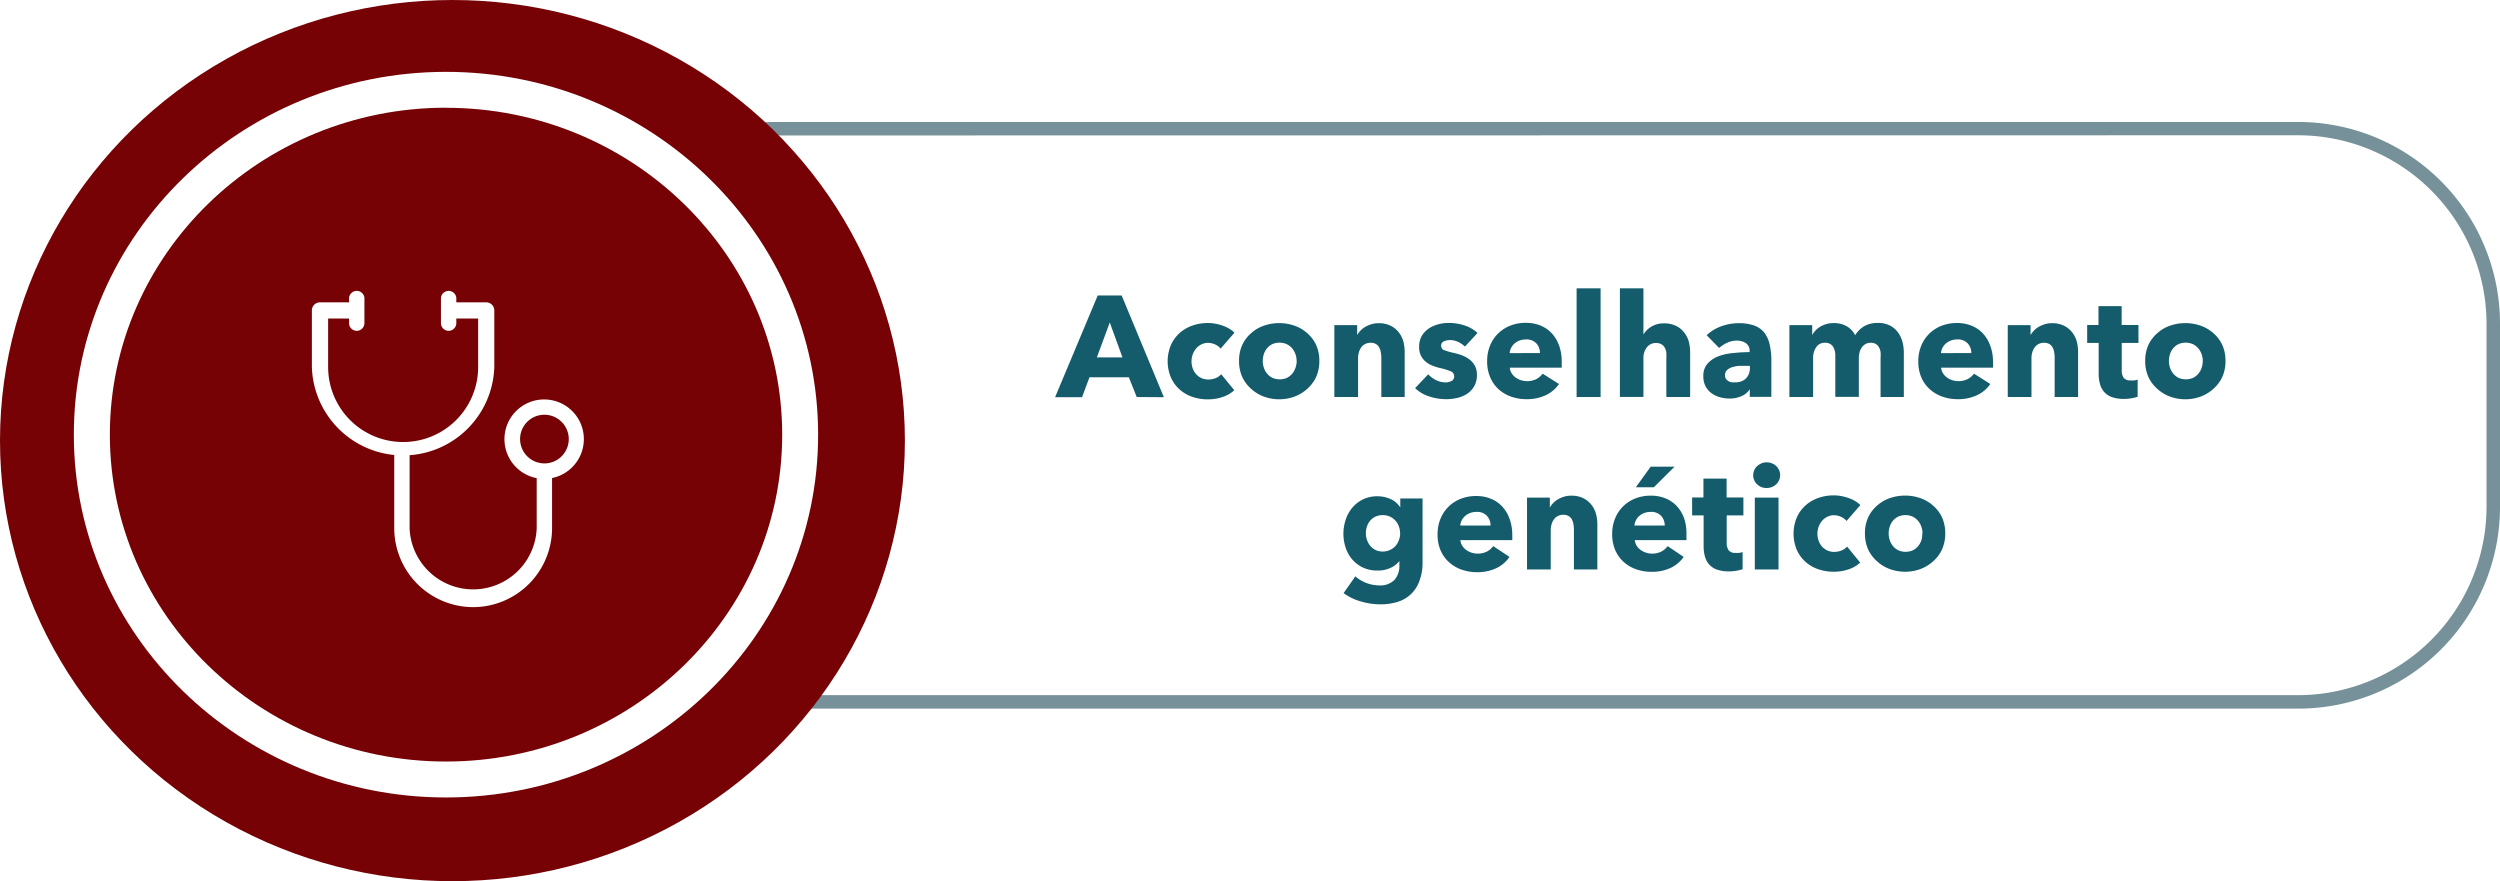 <svg xmlns="http://www.w3.org/2000/svg" viewBox="0 0 278.32 98.11"><defs><style>.\39 bf68c6f-916c-4753-bfa5-d1d3a79c3a34{fill:#769199;}.daa23c75-9d34-4a84-96a8-bf8a2f29e4db{fill:#760205;}.\38 28db994-b995-4310-af11-2d8842762d59{fill:#fff;}.e3a4a936-0626-4f54-a08a-51eb98b4c6c8{fill:#145c6b;}</style></defs><title>Recurso 80</title><g id="85343c33-9b41-4001-b52d-01a452c78a6d" data-name="Capa 2"><g id="b297b3a7-37f9-422f-ad4c-ef4c361861cb" data-name="Capa 1"><path class="9bf68c6f-916c-4753-bfa5-d1d3a79c3a34" d="M255.88,78.89H86.24A22.46,22.46,0,0,1,63.81,56.45V36A22.46,22.46,0,0,1,86.24,13.58H255.88A22.46,22.46,0,0,1,278.32,36V56.45A22.46,22.46,0,0,1,255.88,78.89ZM86.24,15.08A21,21,0,0,0,65.31,36V56.45A21,21,0,0,0,86.24,77.39H255.88a21,21,0,0,0,20.94-20.94V36a21,21,0,0,0-20.94-20.94Z"/><ellipse class="daa23c75-9d34-4a84-96a8-bf8a2f29e4db" cx="50.37" cy="49.05" rx="50.37" ry="49.05"/><ellipse class="daa23c75-9d34-4a84-96a8-bf8a2f29e4db" cx="49.65" cy="48.39" rx="39.43" ry="38.39"/><path class="828db994-b995-4310-af11-2d8842762d59" d="M49.65,88.78c-22.84,0-41.43-18.12-41.43-40.39S26.81,8,49.65,8s41.43,18.12,41.43,40.4S72.5,88.78,49.65,88.78Zm0-76.79C29,12,12.23,28.32,12.23,48.39S29,84.78,49.65,84.78,87.08,68.46,87.08,48.39,70.29,12,49.65,12Z"/><path class="828db994-b995-4310-af11-2d8842762d59" d="M54.13,33.66a.9.9,0,0,1,.9.9v6.3a10.16,10.16,0,0,1-20.31,0v-6.3a.9.9,0,0,1,.9-.9h3.72v1.8H36.53v5.4a8.35,8.35,0,1,0,16.7,0v-5.4H50.32v-1.8"/><path class="828db994-b995-4310-af11-2d8842762d59" d="M52.68,67.59a8.8,8.8,0,0,1-8.79-8.79V50.63H45.6V58.8a7.08,7.08,0,0,0,14.15,0V53h1.71V58.8A8.8,8.8,0,0,1,52.68,67.59Z"/><path class="828db994-b995-4310-af11-2d8842762d59" d="M60.61,53.31A4.42,4.42,0,1,1,65,48.88,4.43,4.43,0,0,1,60.61,53.31Zm0-7.14a2.71,2.71,0,1,0,2.71,2.71A2.72,2.72,0,0,0,60.61,46.17Z"/><path class="828db994-b995-4310-af11-2d8842762d59" d="M39.72,36.83a.86.86,0,0,1-.86-.86V33.15a.86.86,0,0,1,1.71,0V36A.86.86,0,0,1,39.72,36.83Z"/><path class="828db994-b995-4310-af11-2d8842762d59" d="M49.95,36.83a.86.86,0,0,1-.86-.86V33.15a.86.86,0,0,1,1.71,0V36A.86.86,0,0,1,49.95,36.83Z"/><path class="e3a4a936-0626-4f54-a08a-51eb98b4c6c8" d="M126.55,44.2,125.67,42h-4.38l-.83,2.22h-3l4.75-11.33h2.66l4.7,11.33Zm-3-8.3-1.44,3.89h2.85Z"/><path class="e3a4a936-0626-4f54-a08a-51eb98b4c6c8" d="M135.89,38.81a1.6,1.6,0,0,0-.61-.46,1.87,1.87,0,0,0-.78-.18,1.67,1.67,0,0,0-.75.17,1.83,1.83,0,0,0-.58.45,2.1,2.1,0,0,0-.38.65,2.23,2.23,0,0,0-.14.78,2.37,2.37,0,0,0,.13.78,1.91,1.91,0,0,0,.38.65,1.78,1.78,0,0,0,.59.44,1.81,1.81,0,0,0,.78.16,2.19,2.19,0,0,0,.79-.15,1.51,1.51,0,0,0,.63-.44l1.46,1.78a3.44,3.44,0,0,1-1.28.75,5.06,5.06,0,0,1-1.66.27,5.26,5.26,0,0,1-1.76-.29,4.09,4.09,0,0,1-1.42-.84,3.94,3.94,0,0,1-.95-1.34,4.69,4.69,0,0,1,0-3.54,3.94,3.94,0,0,1,.95-1.34,4.2,4.2,0,0,1,1.42-.85,5.1,5.1,0,0,1,1.75-.3,4.57,4.57,0,0,1,.86.08,5.61,5.61,0,0,1,.82.22,3.7,3.7,0,0,1,.72.34,3,3,0,0,1,.57.44Z"/><path class="e3a4a936-0626-4f54-a08a-51eb98b4c6c8" d="M146.88,40.18a4.31,4.31,0,0,1-.35,1.77,4,4,0,0,1-1,1.34,4.41,4.41,0,0,1-1.41.86,5,5,0,0,1-3.42,0,4.29,4.29,0,0,1-1.41-.86,4,4,0,0,1-1-1.34,4.3,4.3,0,0,1-.35-1.77,4.25,4.25,0,0,1,.35-1.76,3.94,3.94,0,0,1,1-1.33,4.12,4.12,0,0,1,1.41-.83,5.21,5.21,0,0,1,3.42,0,4.23,4.23,0,0,1,1.41.83,3.9,3.9,0,0,1,1,1.33A4.26,4.26,0,0,1,146.88,40.18Zm-2.53,0a2.28,2.28,0,0,0-.13-.75,2,2,0,0,0-.37-.65,1.87,1.87,0,0,0-.59-.46,2,2,0,0,0-1.63,0,1.77,1.77,0,0,0-.58.46,1.94,1.94,0,0,0-.35.65,2.43,2.43,0,0,0,0,1.5,2.06,2.06,0,0,0,.36.66,1.77,1.77,0,0,0,.59.47,2,2,0,0,0,1.63,0,1.76,1.76,0,0,0,.59-.47,2.06,2.06,0,0,0,.36-.66A2.44,2.44,0,0,0,144.36,40.18Z"/><path class="e3a4a936-0626-4f54-a08a-51eb98b4c6c8" d="M153.78,44.2V39.85a3.56,3.56,0,0,0-.06-.64,1.78,1.78,0,0,0-.18-.54,1,1,0,0,0-.36-.37,1.15,1.15,0,0,0-.58-.14,1.34,1.34,0,0,0-.62.14,1.24,1.24,0,0,0-.44.38,1.7,1.7,0,0,0-.26.55,2.38,2.38,0,0,0-.09.65V44.2h-2.64v-8h2.54v1.1h0a2.64,2.64,0,0,1,.38-.5,2.27,2.27,0,0,1,.54-.42,3.46,3.46,0,0,1,.68-.29,2.69,2.69,0,0,1,.78-.11,3,3,0,0,1,1.36.29,2.61,2.61,0,0,1,.9.74,2.94,2.94,0,0,1,.5,1,4.74,4.74,0,0,1,.15,1.18V44.2Z"/><path class="e3a4a936-0626-4f54-a08a-51eb98b4c6c8" d="M163.09,38.58a3,3,0,0,0-.75-.51,2.08,2.08,0,0,0-.91-.21,1.6,1.6,0,0,0-.68.14.5.5,0,0,0-.31.5.49.49,0,0,0,.34.48,7.52,7.52,0,0,0,1.11.32,6.09,6.09,0,0,1,.9.27,3.19,3.19,0,0,1,.82.46,2.2,2.2,0,0,1,.59.7,2.05,2.05,0,0,1,.22,1,2.47,2.47,0,0,1-.3,1.27,2.5,2.5,0,0,1-.79.84,3.45,3.45,0,0,1-1.1.46,5.27,5.27,0,0,1-1.22.14,6,6,0,0,1-1.91-.31,4,4,0,0,1-1.56-.92L159,41.67a2.94,2.94,0,0,0,.86.64,2.4,2.4,0,0,0,1.09.26,1.42,1.42,0,0,0,.63-.15.55.55,0,0,0,.31-.54.58.58,0,0,0-.38-.54,7,7,0,0,0-1.2-.37,6,6,0,0,1-.83-.26,2.63,2.63,0,0,1-.74-.43,2.14,2.14,0,0,1-.54-.67,2.06,2.06,0,0,1-.21-1,2.33,2.33,0,0,1,.3-1.22,2.56,2.56,0,0,1,.78-.82,3.47,3.47,0,0,1,1.06-.47,4.62,4.62,0,0,1,1.16-.15,5.61,5.61,0,0,1,1.75.28,3.79,3.79,0,0,1,1.45.84Z"/><path class="e3a4a936-0626-4f54-a08a-51eb98b4c6c8" d="M173.86,40.31v.32a3,3,0,0,1,0,.3h-5.78a1.37,1.37,0,0,0,.2.61,1.72,1.72,0,0,0,.43.47,2.13,2.13,0,0,0,1.27.42,2.2,2.2,0,0,0,1.06-.23,2.09,2.09,0,0,0,.7-.6l1.82,1.15A3.69,3.69,0,0,1,172.08,44a4.91,4.91,0,0,1-2.14.44,5.1,5.1,0,0,1-1.7-.28,4.1,4.1,0,0,1-1.4-.82A3.8,3.8,0,0,1,165.9,42a4.43,4.43,0,0,1-.34-1.79,4.49,4.49,0,0,1,.34-1.77,4,4,0,0,1,.91-1.34,4.1,4.1,0,0,1,1.36-.86,4.66,4.66,0,0,1,1.7-.3,4.29,4.29,0,0,1,1.62.3,3.52,3.52,0,0,1,1.26.86,4,4,0,0,1,.82,1.36A5.24,5.24,0,0,1,173.86,40.31Zm-2.42-1a1.57,1.57,0,0,0-.39-1.07,1.48,1.48,0,0,0-1.18-.45,2,2,0,0,0-.7.12,1.81,1.81,0,0,0-.56.33,1.64,1.64,0,0,0-.38.49,1.44,1.44,0,0,0-.16.58Z"/><path class="e3a4a936-0626-4f54-a08a-51eb98b4c6c8" d="M175.52,44.2V32.1h2.67V44.2Z"/><path class="e3a4a936-0626-4f54-a08a-51eb98b4c6c8" d="M185.51,44.2V39.88a4.2,4.2,0,0,0,0-.64,1.55,1.55,0,0,0-.18-.54,1,1,0,0,0-.36-.37,1.11,1.11,0,0,0-.58-.14,1.24,1.24,0,0,0-1.06.49,1.94,1.94,0,0,0-.37,1.21v4.3h-2.62V32.1h2.62v5.14h0a2.49,2.49,0,0,1,.86-.86,2.61,2.61,0,0,1,1.42-.38,3,3,0,0,1,1.37.29,2.63,2.63,0,0,1,.9.74,2.91,2.91,0,0,1,.5,1,4.74,4.74,0,0,1,.15,1.18V44.2Z"/><path class="e3a4a936-0626-4f54-a08a-51eb98b4c6c8" d="M190,37.32a4.58,4.58,0,0,1,1.64-1,5.61,5.61,0,0,1,1.91-.34,5.1,5.1,0,0,1,1.71.25,2.53,2.53,0,0,1,1.13.77A3.27,3.27,0,0,1,197,38.3a7.79,7.79,0,0,1,.2,1.88v4h-2.4v-.85h0a2,2,0,0,1-.92.77,3.27,3.27,0,0,1-1.34.27,4.11,4.11,0,0,1-1-.13,2.91,2.91,0,0,1-.94-.42,2.26,2.26,0,0,1-.7-.77,2.38,2.38,0,0,1-.27-1.18,2,2,0,0,1,.47-1.39,3.09,3.09,0,0,1,1.21-.82A6.45,6.45,0,0,1,193,39.3a17.12,17.12,0,0,1,1.78-.1v-.13a1,1,0,0,0-.42-.87,1.79,1.79,0,0,0-1-.28,2.55,2.55,0,0,0-1.08.24,3.45,3.45,0,0,0-.89.58Zm4.82,3.41h-.34c-.29,0-.58,0-.87,0a3.6,3.6,0,0,0-.78.15,1.45,1.45,0,0,0-.57.33.75.75,0,0,0-.22.57.7.7,0,0,0,.1.38.82.82,0,0,0,.26.26,1.1,1.1,0,0,0,.37.14,2.06,2.06,0,0,0,.4,0,1.62,1.62,0,0,0,1.22-.44,1.65,1.65,0,0,0,.42-1.19Z"/><path class="e3a4a936-0626-4f54-a08a-51eb98b4c6c8" d="M209.36,44.2V39.85a4.23,4.23,0,0,0,0-.65,1.54,1.54,0,0,0-.18-.54,1,1,0,0,0-.34-.36,1.06,1.06,0,0,0-.57-.14,1.13,1.13,0,0,0-.58.14,1.28,1.28,0,0,0-.42.38,1.68,1.68,0,0,0-.25.55,2.63,2.63,0,0,0-.08.65v4.3h-2.62V39.65a1.91,1.91,0,0,0-.27-1.09,1,1,0,0,0-.86-.4,1.11,1.11,0,0,0-1,.5,2.09,2.09,0,0,0-.34,1.22V44.2h-2.64v-8h2.54v1.1h0a2.78,2.78,0,0,1,.36-.5,2.29,2.29,0,0,1,.52-.42,3,3,0,0,1,.68-.3,2.89,2.89,0,0,1,.82-.11,2.85,2.85,0,0,1,1.46.35,2.42,2.42,0,0,1,.94,1,3,3,0,0,1,1-1,3,3,0,0,1,1.52-.37,2.88,2.88,0,0,1,1.37.3,2.56,2.56,0,0,1,.89.77,3.2,3.2,0,0,1,.49,1.06,4.53,4.53,0,0,1,.15,1.14V44.2Z"/><path class="e3a4a936-0626-4f54-a08a-51eb98b4c6c8" d="M221.88,40.31v.32a3,3,0,0,1,0,.3h-5.78a1.37,1.37,0,0,0,.2.61,1.72,1.72,0,0,0,.43.47,2.13,2.13,0,0,0,1.27.42,2.2,2.2,0,0,0,1.06-.23,2.09,2.09,0,0,0,.7-.6l1.82,1.15A3.69,3.69,0,0,1,220.09,44a4.91,4.91,0,0,1-2.14.44,5.1,5.1,0,0,1-1.7-.28,4.1,4.1,0,0,1-1.4-.82,3.8,3.8,0,0,1-.95-1.32,4.43,4.43,0,0,1-.34-1.79,4.49,4.49,0,0,1,.34-1.77,4,4,0,0,1,.91-1.34,4.1,4.1,0,0,1,1.36-.86,4.66,4.66,0,0,1,1.7-.3,4.29,4.29,0,0,1,1.62.3,3.52,3.52,0,0,1,1.26.86,4,4,0,0,1,.82,1.36A5.24,5.24,0,0,1,221.88,40.31Zm-2.42-1a1.57,1.57,0,0,0-.39-1.07,1.48,1.48,0,0,0-1.18-.45,2,2,0,0,0-.7.12,1.81,1.81,0,0,0-.56.33,1.64,1.64,0,0,0-.38.49,1.44,1.44,0,0,0-.16.58Z"/><path class="e3a4a936-0626-4f54-a08a-51eb98b4c6c8" d="M228.74,44.2V39.85a3.56,3.56,0,0,0-.05-.64,1.81,1.81,0,0,0-.18-.54,1,1,0,0,0-.36-.37,1.15,1.15,0,0,0-.58-.14,1.33,1.33,0,0,0-.62.14,1.24,1.24,0,0,0-.44.38,1.68,1.68,0,0,0-.26.55,2.38,2.38,0,0,0-.09.65V44.2h-2.64v-8h2.54v1.1h0a2.68,2.68,0,0,1,.38-.5,2.25,2.25,0,0,1,.54-.42,3.41,3.41,0,0,1,.68-.29,2.68,2.68,0,0,1,.78-.11,3,3,0,0,1,1.36.29,2.6,2.6,0,0,1,.9.74,2.93,2.93,0,0,1,.5,1,4.74,4.74,0,0,1,.15,1.18V44.2Z"/><path class="e3a4a936-0626-4f54-a08a-51eb98b4c6c8" d="M236.21,38.18v3.05a1.38,1.38,0,0,0,.22.84.93.93,0,0,0,.78.28,2.78,2.78,0,0,0,.41,0,1.39,1.39,0,0,0,.36-.1l0,1.92a4.39,4.39,0,0,1-.69.17,4.89,4.89,0,0,1-.83.07,3.91,3.91,0,0,1-1.34-.2,2.07,2.07,0,0,1-.87-.58,2.26,2.26,0,0,1-.47-.9,4.38,4.38,0,0,1-.14-1.16V38.18h-1.28v-2h1.26v-2.1h2.58v2.1h1.87v2Z"/><path class="e3a4a936-0626-4f54-a08a-51eb98b4c6c8" d="M247.76,40.18a4.31,4.31,0,0,1-.35,1.77,4,4,0,0,1-1,1.34,4.41,4.41,0,0,1-1.41.86,5,5,0,0,1-3.42,0,4.29,4.29,0,0,1-1.41-.86,4,4,0,0,1-1-1.34,4.3,4.3,0,0,1-.35-1.77,4.25,4.25,0,0,1,.35-1.76,3.94,3.94,0,0,1,1-1.33,4.12,4.12,0,0,1,1.41-.83,5.21,5.21,0,0,1,3.42,0,4.23,4.23,0,0,1,1.41.83,3.9,3.9,0,0,1,1,1.33A4.26,4.26,0,0,1,247.76,40.18Zm-2.53,0a2.28,2.28,0,0,0-.13-.75,2,2,0,0,0-.37-.65,1.87,1.87,0,0,0-.59-.46,2,2,0,0,0-1.63,0,1.77,1.77,0,0,0-.58.46,1.94,1.94,0,0,0-.35.65,2.43,2.43,0,0,0,0,1.5,2.06,2.06,0,0,0,.36.66,1.77,1.77,0,0,0,.59.47,2,2,0,0,0,1.63,0,1.76,1.76,0,0,0,.59-.47,2.06,2.06,0,0,0,.36-.66A2.44,2.44,0,0,0,245.23,40.18Z"/><path class="e3a4a936-0626-4f54-a08a-51eb98b4c6c8" d="M158.37,62.65a5.58,5.58,0,0,1-.34,2A3.69,3.69,0,0,1,155.61,67a6.29,6.29,0,0,1-1.93.28,7.8,7.8,0,0,1-2.17-.32,5.92,5.92,0,0,1-1.93-.93l1.31-1.87a3.84,3.84,0,0,0,1.27.76,4.06,4.06,0,0,0,1.37.25,2.19,2.19,0,0,0,1.71-.61,2.32,2.32,0,0,0,.55-1.62v-.48h0a2.6,2.6,0,0,1-1,.77,3.36,3.36,0,0,1-1.42.29,3.79,3.79,0,0,1-1.62-.33,3.55,3.55,0,0,1-1.19-.89,3.86,3.86,0,0,1-.74-1.3,4.82,4.82,0,0,1-.26-1.58,4.9,4.9,0,0,1,.26-1.58,4,4,0,0,1,.74-1.33,3.64,3.64,0,0,1,1.19-.92,3.6,3.6,0,0,1,1.6-.34,3.52,3.52,0,0,1,1.44.3,2.5,2.5,0,0,1,1.1.94h0v-1h2.48Zm-2.5-3.28a2.19,2.19,0,0,0-.14-.77,2,2,0,0,0-.39-.65,1.85,1.85,0,0,0-.61-.44,1.91,1.91,0,0,0-.8-.16,1.86,1.86,0,0,0-.79.16,1.75,1.75,0,0,0-.58.43,1.91,1.91,0,0,0-.37.64,2.36,2.36,0,0,0-.13.78,2.31,2.31,0,0,0,.13.77,2,2,0,0,0,.37.65,1.81,1.81,0,0,0,.58.45,1.78,1.78,0,0,0,.79.17,1.89,1.89,0,0,0,.81-.17,1.91,1.91,0,0,0,.61-.44,1.93,1.93,0,0,0,.38-.64A2.24,2.24,0,0,0,155.88,59.37Z"/><path class="e3a4a936-0626-4f54-a08a-51eb98b4c6c8" d="M168.36,59.51v.32a3,3,0,0,1,0,.3h-5.78a1.37,1.37,0,0,0,.2.61,1.72,1.72,0,0,0,.43.47,2.13,2.13,0,0,0,1.27.42,2.2,2.2,0,0,0,1.06-.23,2.09,2.09,0,0,0,.7-.6L168.05,62a3.69,3.69,0,0,1-1.48,1.26,4.91,4.91,0,0,1-2.14.44,5.1,5.1,0,0,1-1.7-.28,4.1,4.1,0,0,1-1.4-.82,3.8,3.8,0,0,1-.95-1.32,4.43,4.43,0,0,1-.34-1.79,4.49,4.49,0,0,1,.34-1.77,4,4,0,0,1,.91-1.34,4.1,4.1,0,0,1,1.36-.86,4.66,4.66,0,0,1,1.7-.3,4.29,4.29,0,0,1,1.62.3,3.52,3.52,0,0,1,1.26.86,4,4,0,0,1,.82,1.36A5.24,5.24,0,0,1,168.36,59.51Zm-2.42-1a1.57,1.57,0,0,0-.39-1.07,1.48,1.48,0,0,0-1.18-.45,2,2,0,0,0-.7.12,1.81,1.81,0,0,0-.56.33,1.64,1.64,0,0,0-.38.49,1.44,1.44,0,0,0-.16.58Z"/><path class="e3a4a936-0626-4f54-a08a-51eb98b4c6c8" d="M175.22,63.4V59a3.56,3.56,0,0,0-.05-.64,1.81,1.81,0,0,0-.18-.54,1,1,0,0,0-.36-.37,1.15,1.15,0,0,0-.58-.14,1.33,1.33,0,0,0-.62.14,1.24,1.24,0,0,0-.44.38,1.68,1.68,0,0,0-.26.55,2.38,2.38,0,0,0-.09.65V63.4H170v-8h2.54v1.1h0a2.68,2.68,0,0,1,.38-.5,2.25,2.25,0,0,1,.54-.42,3.41,3.41,0,0,1,.68-.29,2.68,2.68,0,0,1,.78-.11,3,3,0,0,1,1.36.29,2.6,2.6,0,0,1,.9.74,2.93,2.93,0,0,1,.5,1,4.74,4.74,0,0,1,.15,1.18V63.4Z"/><path class="e3a4a936-0626-4f54-a08a-51eb98b4c6c8" d="M187.75,59.51v.32a2.74,2.74,0,0,1,0,.3H182a1.39,1.39,0,0,0,.2.61,1.73,1.73,0,0,0,.43.47,2.13,2.13,0,0,0,1.27.42,2.21,2.21,0,0,0,1.06-.23,2.09,2.09,0,0,0,.7-.6L187.44,62A3.7,3.7,0,0,1,186,63.22a4.9,4.9,0,0,1-2.14.44,5.1,5.1,0,0,1-1.7-.28,4.11,4.11,0,0,1-1.4-.82,3.79,3.79,0,0,1-.94-1.32,4.42,4.42,0,0,1-.34-1.79,4.47,4.47,0,0,1,.34-1.77,4,4,0,0,1,.91-1.34,4.09,4.09,0,0,1,1.36-.86,4.67,4.67,0,0,1,1.7-.3,4.29,4.29,0,0,1,1.62.3,3.52,3.52,0,0,1,1.26.86,4,4,0,0,1,.82,1.36A5.24,5.24,0,0,1,187.75,59.51Zm-2.42-1a1.57,1.57,0,0,0-.39-1.07,1.48,1.48,0,0,0-1.18-.45,2,2,0,0,0-.7.12,1.81,1.81,0,0,0-.56.33,1.63,1.63,0,0,0-.38.49,1.44,1.44,0,0,0-.16.58Zm-1.22-4.26h-2l1.66-2.3h2.66Z"/><path class="e3a4a936-0626-4f54-a08a-51eb98b4c6c8" d="M192.23,57.38v3.05a1.37,1.37,0,0,0,.22.84.92.92,0,0,0,.78.28,2.77,2.77,0,0,0,.41,0,1.38,1.38,0,0,0,.36-.1l0,1.92a4.39,4.39,0,0,1-.69.17,4.89,4.89,0,0,1-.83.07,3.91,3.91,0,0,1-1.34-.2,2.08,2.08,0,0,1-.87-.58,2.26,2.26,0,0,1-.47-.9,4.38,4.38,0,0,1-.14-1.16V57.38h-1.28v-2h1.26v-2.1h2.58v2.1h1.87v2Z"/><path class="e3a4a936-0626-4f54-a08a-51eb98b4c6c8" d="M198.18,52.89a1.35,1.35,0,0,1-.12.57,1.45,1.45,0,0,1-.32.46,1.5,1.5,0,0,1-.48.3,1.58,1.58,0,0,1-.58.11,1.47,1.47,0,0,1-1.07-.42,1.37,1.37,0,0,1-.43-1,1.41,1.41,0,0,1,.11-.55,1.3,1.3,0,0,1,.32-.46,1.72,1.72,0,0,1,.48-.31,1.45,1.45,0,0,1,.59-.12,1.58,1.58,0,0,1,.58.11,1.48,1.48,0,0,1,.48.3,1.46,1.46,0,0,1,.32.46A1.36,1.36,0,0,1,198.18,52.89ZM195.36,63.4v-8H198v8Z"/><path class="e3a4a936-0626-4f54-a08a-51eb98b4c6c8" d="M205.57,58a1.59,1.59,0,0,0-.61-.46,1.87,1.87,0,0,0-.78-.18,1.67,1.67,0,0,0-.75.17,1.82,1.82,0,0,0-.58.45,2.1,2.1,0,0,0-.38.65,2.26,2.26,0,0,0-.14.78,2.35,2.35,0,0,0,.13.78,1.92,1.92,0,0,0,.38.65,1.78,1.78,0,0,0,.59.44,1.8,1.8,0,0,0,.78.16,2.19,2.19,0,0,0,.79-.15,1.52,1.52,0,0,0,.63-.44l1.46,1.78a3.43,3.43,0,0,1-1.28.75,5.06,5.06,0,0,1-1.66.27,5.26,5.26,0,0,1-1.76-.29,4.08,4.08,0,0,1-1.42-.84,3.94,3.94,0,0,1-.95-1.34,4.68,4.68,0,0,1,0-3.54,3.94,3.94,0,0,1,.95-1.34,4.19,4.19,0,0,1,1.42-.85,5.09,5.09,0,0,1,1.75-.3,4.57,4.57,0,0,1,.86.08,5.63,5.63,0,0,1,.82.22,3.7,3.7,0,0,1,.72.34,3,3,0,0,1,.57.44Z"/><path class="e3a4a936-0626-4f54-a08a-51eb98b4c6c8" d="M216.56,59.38a4.31,4.31,0,0,1-.35,1.77,4,4,0,0,1-1,1.34,4.4,4.4,0,0,1-1.41.86,5,5,0,0,1-3.42,0,4.28,4.28,0,0,1-1.41-.86,4,4,0,0,1-1-1.34,4.31,4.31,0,0,1-.35-1.77,4.26,4.26,0,0,1,.35-1.76,3.94,3.94,0,0,1,1-1.33,4.12,4.12,0,0,1,1.41-.83,5.21,5.21,0,0,1,3.42,0,4.23,4.23,0,0,1,1.41.83,3.89,3.89,0,0,1,1,1.33A4.26,4.26,0,0,1,216.56,59.38Zm-2.53,0a2.25,2.25,0,0,0-.13-.75,2,2,0,0,0-.37-.65,1.87,1.87,0,0,0-.59-.46,2,2,0,0,0-1.63,0,1.78,1.78,0,0,0-.58.46,2,2,0,0,0-.35.65,2.41,2.41,0,0,0,0,1.5,2.06,2.06,0,0,0,.36.66,1.77,1.77,0,0,0,.59.47,2,2,0,0,0,1.63,0,1.77,1.77,0,0,0,.59-.47,2.06,2.06,0,0,0,.36-.66A2.44,2.44,0,0,0,214,59.38Z"/></g></g></svg>